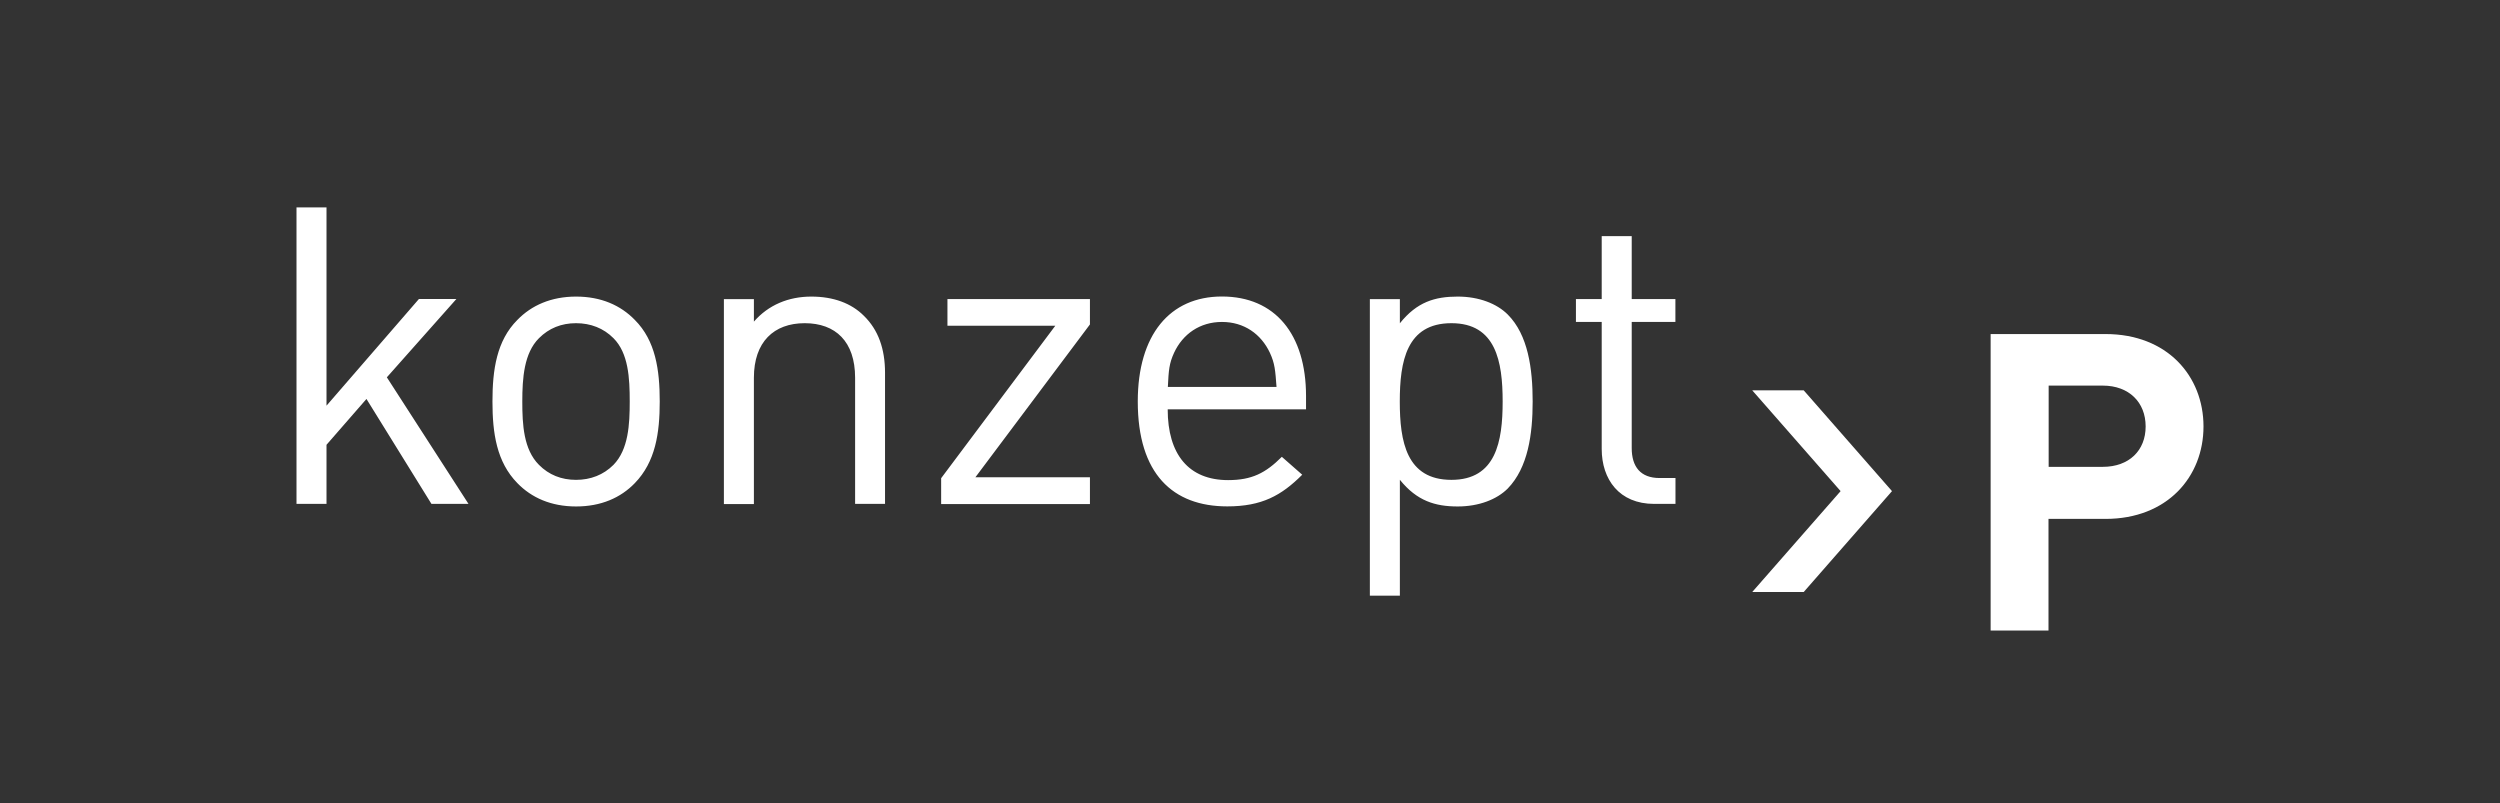 <?xml version="1.0" encoding="utf-8"?>
<!-- Generator: $$$/GeneralStr/196=Adobe Illustrator 27.6.0, SVG Export Plug-In . SVG Version: 6.00 Build 0)  -->
<svg version="1.1" id="Ebene_1" xmlns="http://www.w3.org/2000/svg" xmlns:xlink="http://www.w3.org/1999/xlink" x="0px" y="0px"
	 viewBox="0 0 301.6 96.87" style="enable-background:new 0 0 301.6 96.87;" xml:space="preserve">
<rect x="0" y="0" width="301.6" height="96.87" fill="#333333" stroke="none"/>
<style type="text/css">
	.st0{fill:#FFFFFF;}
</style>
<g>
	<path class="st0" d="M265.83,51.45c0-6.08-4.37-11.15-11.81-11.15h-13.87v35.77h6.98V62.6h6.88
		C261.46,62.6,265.83,57.52,265.83,51.45L265.83,51.45z M258.85,51.45c0,2.91-2.01,4.87-5.17,4.87h-6.53v-9.8h6.53
		C256.84,46.52,258.85,48.53,258.85,51.45L258.85,51.45z"/>
	<path class="st0" d="M56.52,60.79l-9.85-15.27l8.39-9.45h-4.52L39.39,48.94V25.02h-3.62v35.77h3.62v-7.13l4.82-5.53l7.84,12.66
		H56.52L56.52,60.79z M79.59,48.44c0-3.82-0.5-7.34-3.01-9.85c-1.71-1.76-4.07-2.81-7.08-2.81s-5.38,1.06-7.08,2.81
		c-2.51,2.51-3.01,6.03-3.01,9.85c0,3.82,0.5,7.29,3.01,9.85c1.71,1.76,4.07,2.81,7.08,2.81s5.38-1.05,7.08-2.81
		C79.08,55.72,79.59,52.25,79.59,48.44L79.59,48.44z M75.97,48.44c0,2.76-0.15,5.78-1.96,7.64c-1.21,1.21-2.76,1.81-4.52,1.81
		s-3.27-0.6-4.47-1.81c-1.86-1.86-2.01-4.87-2.01-7.64c0-2.81,0.2-5.83,2.01-7.64c1.21-1.21,2.71-1.81,4.47-1.81s3.32,0.6,4.52,1.81
		C75.82,42.61,75.97,45.62,75.97,48.44L75.97,48.44z M106.77,60.79V44.97c0-2.86-0.8-5.17-2.56-6.88c-1.51-1.51-3.67-2.31-6.33-2.31
		c-2.76,0-5.18,1.01-6.93,3.02v-2.71h-3.62v24.72h3.62V45.57c0-4.32,2.41-6.58,6.13-6.58c3.72,0,6.08,2.21,6.08,6.58v15.22H106.77
		L106.77,60.79z M131.49,60.79v-3.21h-13.82l13.82-18.44v-3.06H114.3v3.22h13.01l-13.77,18.39v3.12H131.49L131.49,60.79z
		 M157.56,49.39v-1.61c0-7.44-3.72-12.01-10.15-12.01c-6.28,0-10.15,4.62-10.15,12.66c0,8.74,4.22,12.66,10.8,12.66
		c4.17,0,6.53-1.31,9.04-3.82l-2.46-2.16c-1.96,1.96-3.62,2.81-6.48,2.81c-4.77,0-7.29-3.12-7.29-8.54H157.56L157.56,49.39z
		 M154,46.68h-13.11c0.1-2.01,0.15-2.81,0.75-4.12c1.05-2.26,3.11-3.72,5.78-3.72s4.72,1.46,5.78,3.72
		C153.8,43.86,153.85,44.67,154,46.68L154,46.68z M184.9,48.44c0-3.97-0.55-8.04-3.01-10.5c-1.31-1.31-3.47-2.16-6.03-2.16
		c-2.76,0-4.92,0.65-6.98,3.22v-2.91h-3.62v35.77h3.62V57.88c2.06,2.56,4.27,3.22,6.98,3.22c2.56,0,4.72-0.85,6.03-2.16
		C184.34,56.42,184.9,52.4,184.9,48.44L184.9,48.44z M181.28,48.44c0,4.82-0.8,9.45-6.18,9.45c-5.43,0-6.23-4.62-6.23-9.45
		c0-4.82,0.8-9.45,6.23-9.45C180.47,38.99,181.28,43.61,181.28,48.44L181.28,48.44z M202.13,60.79v-3.12h-1.91
		c-2.31,0-3.37-1.36-3.37-3.62V38.84h5.27v-2.76h-5.27v-7.59h-3.62v7.59h-3.11v2.76h3.11v15.32c0,3.67,2.11,6.63,6.33,6.63H202.13
		L202.13,60.79z"/>
	<polyline class="st0" points="228.25,59.25 217.6,47.09 211.39,47.09 222.05,59.25 211.39,71.42 217.6,71.42 	"/>
</g>
</svg>
